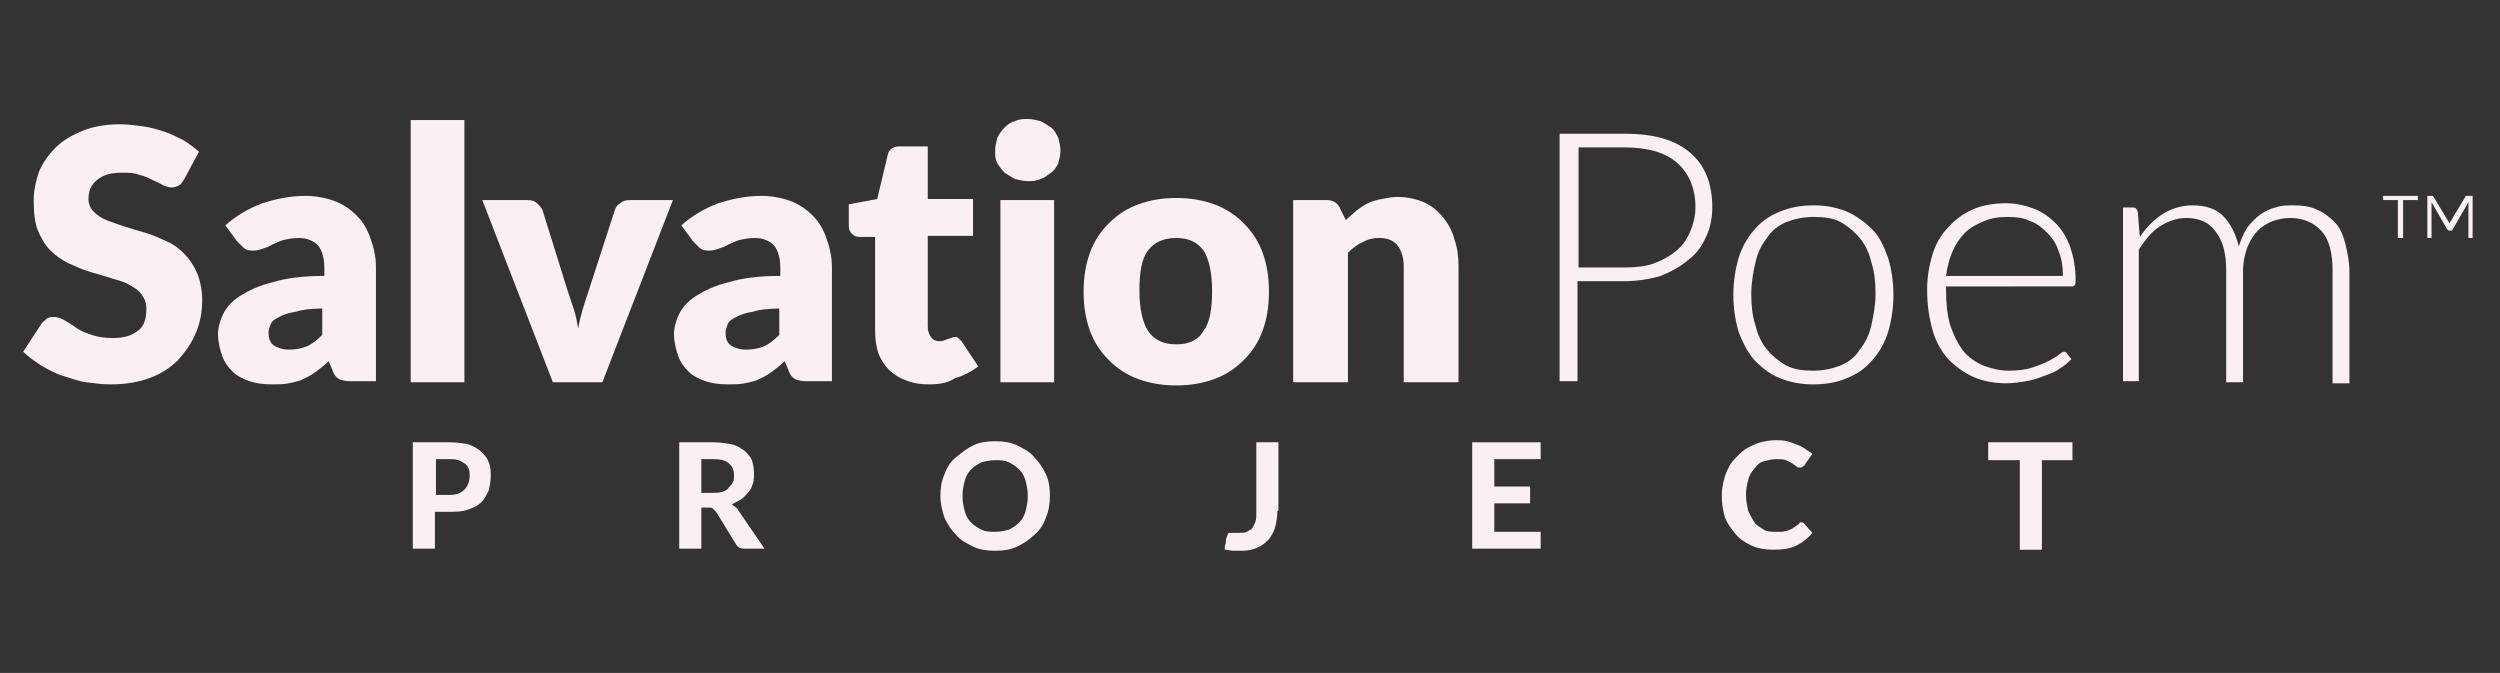 <?xml version="1.0" encoding="utf-8"?>
<!-- Generator: Adobe Illustrator 28.1.0, SVG Export Plug-In . SVG Version: 6.00 Build 0)  -->
<svg version="1.1" id="Layer_2_00000089555600089895731020000014432487026534806659_"
	 xmlns="http://www.w3.org/2000/svg" xmlns:xlink="http://www.w3.org/1999/xlink" x="0px" y="0px" viewBox="0 0 237.4 63.9"
	 style="enable-background:new 0 0 237.4 63.9;" xml:space="preserve">
<rect x="0" y="0" width="237.4" height="63.9" fill="#333333" stroke="none"/>
<style type="text/css">
	.st0{fill:#faeff1;}
</style>
<g>
	<path class="st0" d="M17.5,17c-0.2,0.3-0.3,0.5-0.5,0.6c-0.2,0.1-0.4,0.2-0.7,0.2c-0.3,0-0.5-0.1-0.8-0.2c-0.3-0.2-0.6-0.3-1-0.5
		s-0.8-0.4-1.3-0.5c-0.5-0.2-1-0.2-1.6-0.2c-1.1,0-1.8,0.2-2.4,0.7s-0.8,1.1-0.8,1.8c0,0.5,0.2,0.9,0.5,1.2c0.3,0.3,0.7,0.6,1.2,0.8
		c0.5,0.2,1.1,0.4,1.7,0.6c0.6,0.2,1.3,0.4,2,0.6c0.7,0.2,1.3,0.5,2,0.8s1.2,0.7,1.7,1.2c0.5,0.5,0.9,1.1,1.2,1.8
		c0.3,0.7,0.5,1.6,0.5,2.6c0,1.1-0.2,2.2-0.6,3.1c-0.4,1-1,1.8-1.7,2.6c-0.7,0.7-1.6,1.3-2.7,1.7c-1.1,0.4-2.3,0.6-3.7,0.6
		c-0.8,0-1.5-0.1-2.3-0.2S6.7,35.9,6,35.7s-1.4-0.6-2.1-1c-0.6-0.4-1.2-0.8-1.7-1.3l1.7-2.6c0.1-0.2,0.3-0.3,0.5-0.5
		s0.5-0.2,0.7-0.2c0.3,0,0.7,0.1,1,0.3c0.3,0.2,0.7,0.4,1.1,0.7c0.4,0.3,0.9,0.5,1.5,0.7c0.6,0.2,1.2,0.3,2,0.3c1,0,1.8-0.2,2.4-0.7
		c0.6-0.4,0.8-1.2,0.8-2.1c0-0.6-0.2-1-0.5-1.4c-0.3-0.4-0.7-0.6-1.2-0.9s-1.1-0.4-1.7-0.6c-0.6-0.2-1.3-0.4-2-0.6s-1.3-0.5-2-0.8
		c-0.6-0.3-1.2-0.7-1.7-1.2c-0.5-0.5-0.9-1.2-1.2-1.9S3.2,20.1,3.2,19c0-0.9,0.2-1.8,0.5-2.7c0.4-0.9,0.9-1.6,1.6-2.3
		c0.7-0.7,1.6-1.2,2.6-1.6s2.2-0.6,3.5-0.6c0.7,0,1.5,0.1,2.2,0.2c0.7,0.1,1.4,0.3,2,0.5c0.6,0.2,1.2,0.5,1.8,0.8
		c0.5,0.3,1,0.7,1.5,1.1L17.5,17z"/>
	<path class="st0" d="M21.4,21.4c1-0.9,2.2-1.6,3.5-2.1c1.3-0.4,2.6-0.7,4.1-0.7c1,0,2,0.2,2.8,0.5c0.8,0.3,1.5,0.8,2.1,1.4
		c0.6,0.6,1,1.3,1.3,2.2c0.3,0.8,0.5,1.7,0.5,2.7v10.8h-2.4c-0.5,0-0.9-0.1-1.1-0.2c-0.2-0.1-0.5-0.4-0.6-0.8l-0.4-0.9
		c-0.4,0.4-0.8,0.7-1.2,1c-0.4,0.3-0.8,0.5-1.2,0.7c-0.4,0.2-0.9,0.3-1.4,0.4c-0.5,0.1-1,0.1-1.6,0.1c-0.8,0-1.5-0.1-2.1-0.3
		s-1.2-0.5-1.6-0.9s-0.8-0.9-1-1.5c-0.2-0.6-0.4-1.3-0.4-2.1c0-0.6,0.2-1.3,0.5-1.9c0.3-0.6,0.8-1.2,1.6-1.7c0.8-0.5,1.8-1,3.1-1.3
		c1.3-0.4,2.9-0.6,4.9-0.6v-0.7c0-1-0.2-1.7-0.6-2.2c-0.4-0.4-1-0.7-1.8-0.7c-0.6,0-1.1,0.1-1.5,0.2c-0.4,0.1-0.7,0.3-1,0.4
		c-0.3,0.2-0.6,0.3-0.9,0.4c-0.3,0.1-0.6,0.2-1,0.2c-0.4,0-0.7-0.1-0.9-0.3c-0.2-0.2-0.4-0.4-0.6-0.6L21.4,21.4z M30.6,29.3
		c-1,0-1.9,0.1-2.5,0.3c-0.7,0.1-1.2,0.3-1.6,0.5c-0.4,0.2-0.7,0.4-0.8,0.7c-0.1,0.3-0.2,0.5-0.2,0.8c0,0.6,0.2,1,0.5,1.2
		c0.3,0.2,0.8,0.4,1.4,0.4c0.7,0,1.2-0.1,1.7-0.3c0.5-0.2,1-0.6,1.5-1.1V29.3z"/>
	<path class="st0" d="M44.1,11.4v24.9H39V11.4H44.1z"/>
	<path class="st0" d="M63.9,19l-6.7,17.3h-4.7L45.8,19h4.3c0.4,0,0.7,0.1,0.9,0.3c0.2,0.2,0.4,0.4,0.5,0.6l2.4,7.7
		c0.2,0.6,0.4,1.2,0.6,1.8c0.2,0.6,0.3,1.2,0.4,1.8c0.2-1.2,0.6-2.4,1-3.6l2.5-7.7c0.1-0.3,0.3-0.5,0.5-0.6c0.2-0.2,0.5-0.3,0.9-0.3
		H63.9z"/>
	<path class="st0" d="M64.7,21.4c1-0.9,2.2-1.6,3.5-2.1c1.3-0.4,2.6-0.7,4.1-0.7c1,0,2,0.2,2.8,0.5c0.8,0.3,1.5,0.8,2.1,1.4
		c0.6,0.6,1,1.3,1.3,2.2c0.3,0.8,0.5,1.7,0.5,2.7v10.8h-2.4c-0.5,0-0.9-0.1-1.1-0.2c-0.2-0.1-0.5-0.4-0.6-0.8l-0.4-0.9
		c-0.4,0.4-0.8,0.7-1.2,1c-0.4,0.3-0.8,0.5-1.2,0.7c-0.4,0.2-0.9,0.3-1.4,0.4c-0.5,0.1-1,0.1-1.6,0.1c-0.8,0-1.5-0.1-2.1-0.3
		s-1.2-0.5-1.6-0.9s-0.8-0.9-1-1.5c-0.2-0.6-0.4-1.3-0.4-2.1c0-0.6,0.2-1.3,0.5-1.9c0.3-0.6,0.8-1.2,1.6-1.7c0.8-0.5,1.8-1,3.1-1.3
		c1.3-0.4,2.9-0.6,4.9-0.6v-0.7c0-1-0.2-1.7-0.6-2.2c-0.4-0.4-1-0.7-1.8-0.7c-0.6,0-1.1,0.1-1.5,0.2c-0.4,0.1-0.7,0.3-1,0.4
		c-0.3,0.2-0.6,0.3-0.9,0.4c-0.3,0.1-0.6,0.2-1,0.2c-0.4,0-0.7-0.1-0.9-0.3c-0.2-0.2-0.4-0.4-0.6-0.6L64.7,21.4z M74,29.3
		c-1,0-1.9,0.1-2.5,0.3c-0.7,0.1-1.2,0.3-1.6,0.5c-0.4,0.2-0.7,0.4-0.8,0.7c-0.1,0.3-0.2,0.5-0.2,0.8c0,0.6,0.2,1,0.5,1.2
		c0.3,0.2,0.8,0.4,1.4,0.4c0.7,0,1.2-0.1,1.7-0.3c0.5-0.2,1-0.6,1.5-1.1V29.3z"/>
	<path class="st0" d="M88.2,36.5c-0.8,0-1.5-0.1-2.2-0.4c-0.6-0.2-1.2-0.6-1.6-1c-0.4-0.4-0.8-1-1-1.6c-0.2-0.6-0.3-1.3-0.3-2.1
		v-8.9h-1.5c-0.3,0-0.5-0.1-0.7-0.3c-0.2-0.2-0.3-0.4-0.3-0.8v-2l2.7-0.5l1-4.2c0.1-0.5,0.5-0.8,1.1-0.8h2.7v5h4.3v3.5h-4.3v8.6
		c0,0.4,0.1,0.7,0.3,1c0.2,0.3,0.5,0.4,0.8,0.4c0.2,0,0.3,0,0.5-0.1c0.1,0,0.2-0.1,0.3-0.1c0.1,0,0.2-0.1,0.3-0.1s0.2-0.1,0.3-0.1
		c0.2,0,0.3,0,0.4,0.1s0.2,0.2,0.3,0.3l1.6,2.4c-0.7,0.5-1.4,0.9-2.2,1.1C90,36.4,89.1,36.5,88.2,36.5z"/>
	<path class="st0" d="M100.7,14.3c0,0.4-0.1,0.8-0.2,1.2c-0.2,0.4-0.4,0.7-0.7,0.9s-0.6,0.5-1,0.6c-0.4,0.2-0.8,0.2-1.2,0.2
		c-0.4,0-0.8-0.1-1.2-0.2c-0.4-0.2-0.7-0.4-1-0.6c-0.3-0.3-0.5-0.6-0.7-0.9c-0.2-0.4-0.2-0.7-0.2-1.2c0-0.4,0.1-0.8,0.2-1.2
		c0.2-0.4,0.4-0.7,0.7-1c0.3-0.3,0.6-0.5,1-0.6c0.4-0.2,0.8-0.2,1.2-0.2c0.4,0,0.8,0.1,1.2,0.2c0.4,0.2,0.7,0.4,1,0.6s0.5,0.6,0.7,1
		C100.6,13.5,100.7,13.9,100.7,14.3z M100.1,19v17.3H95V19H100.1z"/>
	<path class="st0" d="M111.7,18.8c1.3,0,2.5,0.2,3.6,0.6s2,1,2.8,1.8c0.8,0.8,1.4,1.7,1.8,2.8c0.4,1.1,0.6,2.3,0.6,3.7
		c0,1.4-0.2,2.6-0.6,3.7c-0.4,1.1-1,2-1.8,2.8c-0.8,0.8-1.7,1.4-2.8,1.8s-2.3,0.6-3.6,0.6c-1.3,0-2.5-0.2-3.6-0.6
		c-1.1-0.4-2-1-2.8-1.8c-0.8-0.8-1.4-1.7-1.8-2.8c-0.4-1.1-0.6-2.3-0.6-3.7c0-1.4,0.2-2.6,0.6-3.7c0.4-1.1,1-2,1.8-2.8
		c0.8-0.8,1.7-1.4,2.8-1.8C109.2,19,110.4,18.8,111.7,18.8z M111.7,32.7c1.2,0,2.1-0.4,2.6-1.3c0.6-0.8,0.8-2.1,0.8-3.8
		s-0.3-3-0.8-3.8c-0.6-0.8-1.4-1.2-2.6-1.2c-1.2,0-2.1,0.4-2.7,1.2s-0.8,2.1-0.8,3.8s0.3,3,0.8,3.8
		C109.6,32.3,110.5,32.7,111.7,32.7z"/>
	<path class="st0" d="M127.8,20.9c0.3-0.3,0.7-0.6,1-0.9c0.4-0.3,0.7-0.5,1.1-0.7c0.4-0.2,0.8-0.3,1.3-0.4c0.5-0.1,1-0.2,1.5-0.2
		c0.9,0,1.8,0.2,2.5,0.5c0.7,0.3,1.3,0.8,1.8,1.4c0.5,0.6,0.9,1.3,1.1,2.1c0.3,0.8,0.4,1.7,0.4,2.6v11h-5.2v-11c0-0.8-0.2-1.5-0.6-2
		c-0.4-0.5-1-0.7-1.7-0.7c-0.6,0-1.1,0.1-1.6,0.4c-0.5,0.2-1,0.6-1.4,1v12.3h-5.2V19h3.2c0.6,0,1.1,0.3,1.3,0.9L127.8,20.9z"/>
	<path class="st0" d="M154.3,12.7c2.8,0,4.8,0.6,6.2,1.8c1.4,1.2,2.1,2.9,2.1,5.2c0,1-0.2,2-0.6,2.8c-0.4,0.9-0.9,1.6-1.7,2.2
		c-0.7,0.6-1.6,1.1-2.6,1.5c-1,0.3-2.2,0.5-3.5,0.5h-4.4v9.5h-1.7V12.7H154.3z M154.3,25.4c1,0,2-0.1,2.8-0.4
		c0.8-0.3,1.5-0.7,2.1-1.2c0.6-0.5,1-1.1,1.3-1.8c0.3-0.7,0.5-1.5,0.5-2.3c0-1.8-0.6-3.2-1.7-4.2c-1.1-1-2.8-1.5-5-1.5h-4.4v11.4
		H154.3z"/>
	<path class="st0" d="M172.2,19.5c1.2,0,2.2,0.2,3.2,0.6c0.9,0.4,1.7,1,2.4,1.7s1.1,1.6,1.5,2.7c0.3,1,0.5,2.2,0.5,3.5
		c0,1.3-0.2,2.5-0.5,3.5c-0.3,1-0.8,1.9-1.5,2.7s-1.4,1.3-2.4,1.7c-0.9,0.4-2,0.6-3.2,0.6s-2.2-0.2-3.2-0.6s-1.7-1-2.4-1.7
		c-0.6-0.7-1.1-1.6-1.5-2.7c-0.3-1-0.5-2.2-0.5-3.5c0-1.3,0.2-2.5,0.5-3.5s0.8-1.9,1.5-2.7c0.6-0.7,1.4-1.3,2.4-1.7
		C170,19.7,171,19.5,172.2,19.5z M172.2,35.2c1,0,1.8-0.2,2.6-0.5c0.7-0.3,1.4-0.8,1.8-1.5c0.5-0.6,0.9-1.4,1.1-2.3s0.4-1.9,0.4-3
		c0-1.1-0.1-2.1-0.4-3c-0.2-0.9-0.6-1.7-1.1-2.3c-0.5-0.6-1.1-1.1-1.8-1.5s-1.6-0.5-2.6-0.5s-1.8,0.2-2.6,0.5
		c-0.7,0.3-1.4,0.8-1.8,1.5c-0.5,0.6-0.9,1.4-1.1,2.3c-0.2,0.9-0.4,1.9-0.4,3c0,1.1,0.1,2.1,0.4,3c0.2,0.9,0.6,1.7,1.1,2.3
		c0.5,0.6,1.1,1.1,1.8,1.5C170.4,35.1,171.2,35.2,172.2,35.2z"/>
	<path class="st0" d="M184.8,27.3v0.3c0,1.2,0.1,2.3,0.4,3.3c0.3,0.9,0.7,1.7,1.2,2.4c0.5,0.6,1.2,1.1,1.9,1.4
		c0.8,0.3,1.6,0.5,2.5,0.5c0.8,0,1.6-0.1,2.2-0.3c0.6-0.2,1.1-0.4,1.5-0.6s0.7-0.4,1-0.6c0.2-0.2,0.4-0.3,0.5-0.3
		c0.1,0,0.3,0.1,0.3,0.2l0.4,0.5c-0.3,0.3-0.6,0.6-1.1,0.9c-0.4,0.3-0.9,0.5-1.5,0.7c-0.5,0.2-1.1,0.4-1.7,0.5
		c-0.6,0.1-1.2,0.2-1.9,0.2c-1.1,0-2.2-0.2-3.1-0.6c-0.9-0.4-1.7-1-2.4-1.7c-0.7-0.8-1.2-1.7-1.5-2.8s-0.5-2.3-0.5-3.8
		c0-1.2,0.2-2.3,0.5-3.3c0.3-1,0.8-1.9,1.5-2.6c0.6-0.7,1.4-1.3,2.3-1.7c0.9-0.4,2-0.6,3.2-0.6c0.9,0,1.8,0.2,2.6,0.5
		c0.8,0.3,1.5,0.8,2.1,1.4c0.6,0.6,1.1,1.4,1.4,2.3c0.3,0.9,0.5,1.9,0.5,3.1c0,0.2,0,0.4-0.1,0.5s-0.2,0.1-0.3,0.1H184.8z
		 M195.9,26.3c0-0.9-0.1-1.7-0.4-2.4c-0.2-0.7-0.6-1.3-1.1-1.8s-1-0.9-1.6-1.1c-0.6-0.3-1.3-0.4-2.1-0.4c-0.9,0-1.6,0.1-2.3,0.4
		s-1.3,0.6-1.8,1.1c-0.5,0.5-0.9,1.1-1.2,1.8c-0.3,0.7-0.5,1.5-0.6,2.3H195.9z"/>
	<path class="st0" d="M201.6,36.3V19.7h0.9c0.3,0,0.4,0.1,0.5,0.4l0.2,2.4c0.6-0.9,1.4-1.7,2.2-2.2s1.8-0.8,2.8-0.8
		c1.2,0,2.2,0.3,2.9,1c0.7,0.7,1.2,1.7,1.5,2.9c0.2-0.7,0.5-1.3,0.8-1.8c0.4-0.5,0.8-0.9,1.2-1.2s1-0.6,1.5-0.7
		c0.5-0.2,1.1-0.2,1.7-0.2c0.8,0,1.6,0.1,2.2,0.4c0.7,0.3,1.2,0.7,1.7,1.2s0.8,1.2,1,2c0.2,0.8,0.4,1.7,0.4,2.7v10.6h-1.6V25.7
		c0-1.6-0.3-2.9-1-3.7c-0.7-0.8-1.7-1.3-3-1.3c-0.6,0-1.1,0.1-1.7,0.3c-0.5,0.2-1,0.5-1.4,0.9s-0.7,0.9-1,1.6
		c-0.2,0.6-0.4,1.3-0.4,2.2v10.6h-1.6V25.7c0-1.6-0.3-2.8-1-3.7c-0.6-0.9-1.6-1.3-2.8-1.3c-0.9,0-1.7,0.3-2.5,0.8
		c-0.8,0.5-1.4,1.3-2,2.2v12.5H201.6z"/>
	<path class="st0" d="M226.3,18.6h3.3V19h-1.4v3.6h-0.5V19h-1.4V18.6z M234.8,18.6v4h-0.4v-3.1l0-0.3l-1.5,2.6
		c0,0.1-0.1,0.1-0.2,0.1h-0.1c-0.1,0-0.1,0-0.2-0.1l-1.5-2.6l0,0.3v3.1h-0.4v-4h0.4c0,0,0.1,0,0.1,0c0,0,0,0,0.1,0.1l1.5,2.5
		c0,0,0,0.1,0,0.1c0,0,0,0.1,0,0.1c0,0,0-0.1,0-0.1c0,0,0-0.1,0-0.1l1.5-2.5c0,0,0-0.1,0.1-0.1s0.1,0,0.1,0H234.8z"/>
</g>
<g>
	<path class="st0" d="M42.7,42c0.7,0,1.3,0.1,1.8,0.2c0.5,0.2,0.9,0.4,1.2,0.7c0.3,0.3,0.6,0.6,0.7,1c0.2,0.4,0.2,0.8,0.2,1.3
		c0,0.5-0.1,1-0.2,1.4c-0.2,0.4-0.4,0.8-0.7,1.1c-0.3,0.3-0.7,0.5-1.3,0.7c-0.5,0.2-1.1,0.2-1.8,0.2h-1.3v3.5h-2.1V42H42.7z
		 M42.7,47c0.7,0,1.1-0.2,1.4-0.5c0.3-0.3,0.5-0.8,0.5-1.3c0-0.3,0-0.5-0.1-0.7c-0.1-0.2-0.2-0.4-0.4-0.5c-0.2-0.1-0.4-0.3-0.6-0.3
		c-0.2-0.1-0.5-0.1-0.8-0.1h-1.3V47H42.7z"/>
	<path class="st0" d="M72.6,52.1h-1.9c-0.4,0-0.6-0.1-0.8-0.4L68,48.6c-0.1-0.1-0.2-0.2-0.3-0.3c-0.1-0.1-0.2-0.1-0.4-0.1h-0.7v3.9
		h-2.1V42h3.2c0.7,0,1.3,0.1,1.8,0.2c0.5,0.1,0.9,0.4,1.2,0.6c0.3,0.3,0.6,0.6,0.7,0.9s0.2,0.8,0.2,1.2c0,0.3,0,0.7-0.1,1
		c-0.1,0.3-0.2,0.6-0.4,0.8s-0.4,0.5-0.7,0.7s-0.6,0.3-0.9,0.5c0.1,0.1,0.3,0.2,0.4,0.3c0.1,0.1,0.2,0.2,0.3,0.4L72.6,52.1z
		 M67.7,46.8c0.3,0,0.6,0,0.9-0.1s0.5-0.2,0.6-0.4c0.2-0.2,0.3-0.3,0.4-0.5c0.1-0.2,0.1-0.4,0.1-0.7c0-0.5-0.2-0.9-0.5-1.1
		c-0.3-0.3-0.8-0.4-1.5-0.4h-1.1v3.2H67.7z"/>
	<path class="st0" d="M99.7,47.1c0,0.7-0.1,1.4-0.4,2.1c-0.2,0.6-0.6,1.2-1.1,1.6c-0.5,0.5-1,0.8-1.6,1.1c-0.6,0.3-1.3,0.4-2.1,0.4
		c-0.8,0-1.5-0.1-2.1-0.4s-1.2-0.6-1.6-1.1c-0.5-0.5-0.8-1-1.1-1.6c-0.2-0.6-0.4-1.3-0.4-2.1s0.1-1.4,0.4-2.1
		c0.2-0.6,0.6-1.2,1.1-1.6s1-0.8,1.6-1.1s1.3-0.4,2.1-0.4c0.8,0,1.5,0.1,2.1,0.4c0.6,0.3,1.2,0.6,1.6,1.1c0.5,0.5,0.8,1,1.1,1.6
		C99.6,45.6,99.7,46.3,99.7,47.1z M97.6,47.1c0-0.5-0.1-1-0.2-1.4c-0.1-0.4-0.3-0.8-0.6-1.1c-0.3-0.3-0.6-0.5-1-0.7
		s-0.8-0.2-1.3-0.2s-0.9,0.1-1.3,0.2c-0.4,0.2-0.7,0.4-1,0.7c-0.3,0.3-0.5,0.7-0.6,1.1c-0.1,0.4-0.2,0.9-0.2,1.4
		c0,0.5,0.1,1,0.2,1.4c0.1,0.4,0.3,0.8,0.6,1.1c0.3,0.3,0.6,0.5,1,0.7c0.4,0.2,0.8,0.2,1.3,0.2s0.9-0.1,1.3-0.2
		c0.4-0.2,0.7-0.4,1-0.7c0.3-0.3,0.5-0.7,0.6-1.1C97.5,48.1,97.6,47.6,97.6,47.1z"/>
	<path class="st0" d="M121.3,48.5c0,0.6-0.1,1.1-0.2,1.5c-0.1,0.5-0.4,0.9-0.6,1.2c-0.3,0.3-0.6,0.6-1.1,0.8
		c-0.4,0.2-0.9,0.3-1.5,0.3c-0.3,0-0.5,0-0.8,0c-0.2,0-0.5-0.1-0.8-0.1c0-0.2,0-0.4,0.1-0.6c0-0.2,0-0.4,0.1-0.6
		c0-0.1,0.1-0.2,0.1-0.3s0.2-0.1,0.3-0.1c0.1,0,0.2,0,0.3,0c0.1,0,0.3,0,0.5,0c0.3,0,0.5,0,0.7-0.1c0.2-0.1,0.3-0.2,0.5-0.3
		c0.1-0.2,0.2-0.4,0.3-0.6c0.1-0.3,0.1-0.6,0.1-0.9V42h2.1V48.5z"/>
	<path class="st0" d="M141.9,43.6v2.6h3.4v1.6h-3.4v2.7h4.4v1.6h-6.5V42h6.5v1.6H141.9z"/>
	<path class="st0" d="M171,49.6c0.1,0,0.2,0,0.3,0.1l0.8,0.9c-0.4,0.5-0.9,0.9-1.5,1.2s-1.3,0.4-2.2,0.4c-0.8,0-1.4-0.1-2.1-0.4
		c-0.6-0.3-1.1-0.6-1.5-1.1s-0.8-1-1-1.6s-0.3-1.3-0.3-2.1c0-0.5,0.1-1,0.2-1.4c0.1-0.5,0.3-0.9,0.5-1.3c0.2-0.4,0.5-0.7,0.8-1
		c0.3-0.3,0.6-0.6,1-0.8c0.4-0.2,0.8-0.4,1.2-0.5s0.9-0.2,1.4-0.2c0.4,0,0.7,0,1.1,0.1s0.6,0.2,0.9,0.3c0.3,0.1,0.6,0.3,0.8,0.4
		c0.2,0.2,0.5,0.3,0.7,0.5l-0.7,1c0,0.1-0.1,0.1-0.2,0.2s-0.2,0.1-0.3,0.1c-0.1,0-0.2,0-0.3-0.1c-0.1-0.1-0.3-0.2-0.4-0.3
		c-0.2-0.1-0.4-0.2-0.6-0.3c-0.2-0.1-0.6-0.1-0.9-0.1c-0.4,0-0.8,0.1-1.2,0.2s-0.7,0.4-0.9,0.7c-0.3,0.3-0.5,0.7-0.6,1.1
		c-0.1,0.4-0.2,0.9-0.2,1.4c0,0.5,0.1,1,0.2,1.5c0.2,0.4,0.4,0.8,0.6,1.1s0.6,0.5,0.9,0.7s0.7,0.2,1.1,0.2c0.2,0,0.5,0,0.6,0
		c0.2,0,0.4-0.1,0.5-0.1c0.2-0.1,0.3-0.1,0.5-0.2c0.1-0.1,0.3-0.2,0.4-0.3c0.1,0,0.1-0.1,0.2-0.1C170.9,49.6,170.9,49.6,171,49.6z"
		/>
	<path class="st0" d="M196.9,43.7h-3v8.5h-2.1v-8.5h-3V42h8V43.7z"/>
</g>
</svg>

